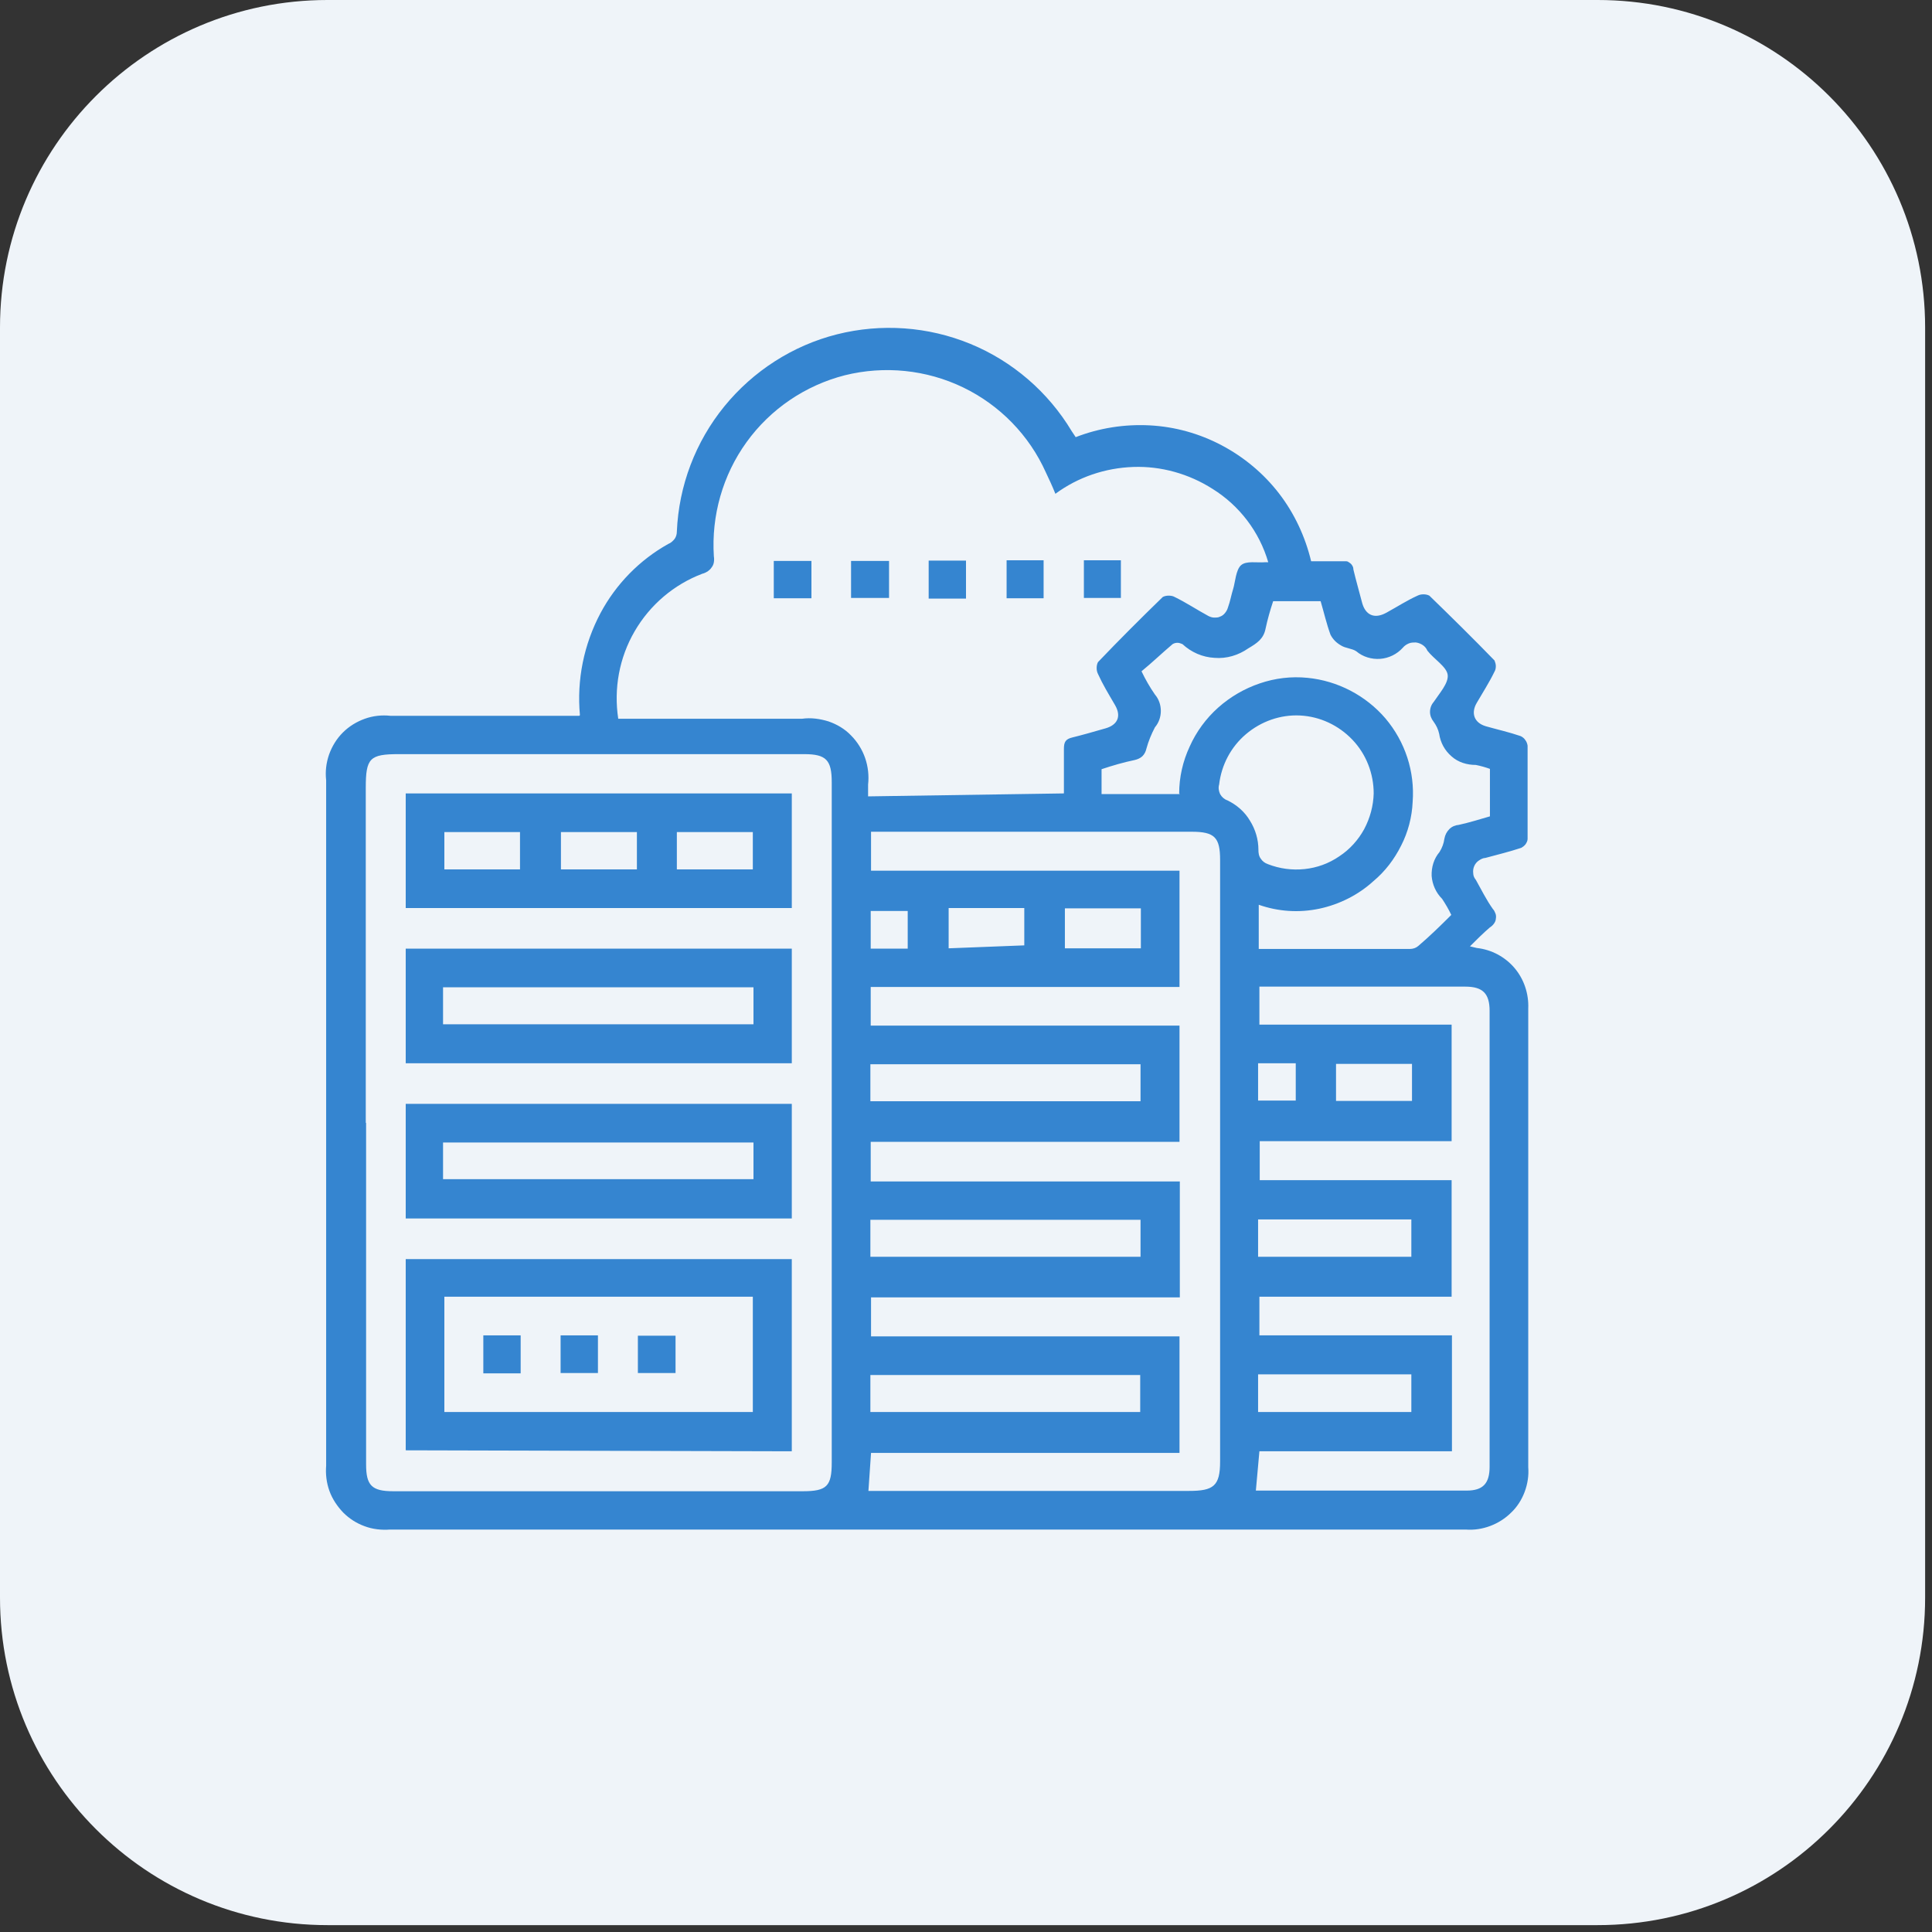 <svg width="59" height="59" viewBox="0 0 59 59" fill="none" xmlns="http://www.w3.org/2000/svg">
<rect x="0" y="0" width="59" height="59" fill="#333333" stroke="none"/>
<path d="M48.79 0H10C4.48 0 0 4.48 0 10V48.79C0 54.31 4.48 58.79 10 58.79H48.79C54.31 58.79 58.79 54.31 58.79 48.79V10C58.79 4.48 54.31 0 48.79 0Z" fill="#EFF4F9"/>
<path d="M17.71 21.84C17.61 20.76 17.83 19.68 18.34 18.72C18.81 17.84 19.53 17.1 20.41 16.61C20.49 16.58 20.55 16.52 20.6 16.46C20.65 16.39 20.67 16.31 20.67 16.23C20.73 14.83 21.24 13.49 22.12 12.41C23 11.33 24.21 10.55 25.56 10.21C26.91 9.87 28.34 9.97 29.63 10.5C30.92 11.03 32.01 11.97 32.73 13.17L32.85 13.35C33.57 13.07 34.34 12.95 35.11 12.99C35.88 13.03 36.63 13.24 37.31 13.6C37.99 13.96 38.59 14.46 39.06 15.07C39.53 15.68 39.86 16.39 40.04 17.14H40.99C40.99 17.14 41.07 17.14 41.11 17.14C41.15 17.14 41.18 17.16 41.22 17.19C41.25 17.21 41.28 17.24 41.3 17.28C41.32 17.31 41.33 17.35 41.33 17.39C41.41 17.73 41.51 18.07 41.6 18.42C41.7 18.77 41.96 18.92 42.34 18.71C42.72 18.5 42.96 18.34 43.29 18.19C43.35 18.16 43.41 18.15 43.47 18.15C43.53 18.15 43.59 18.16 43.65 18.19C44.32 18.84 44.99 19.5 45.64 20.17C45.66 20.22 45.68 20.28 45.68 20.34C45.68 20.4 45.67 20.46 45.64 20.51C45.48 20.84 45.28 21.15 45.1 21.46C44.92 21.76 45 22.07 45.38 22.18C45.77 22.29 46.09 22.36 46.44 22.48C46.5 22.51 46.55 22.55 46.58 22.6C46.62 22.65 46.64 22.71 46.65 22.77V25.62C46.65 25.68 46.62 25.73 46.59 25.78C46.55 25.83 46.51 25.86 46.46 25.89C46.1 26.01 45.73 26.1 45.36 26.2C45.29 26.2 45.22 26.24 45.16 26.28C45.1 26.32 45.05 26.38 45.02 26.45C44.99 26.52 44.98 26.59 44.99 26.67C44.99 26.74 45.02 26.81 45.07 26.87C45.24 27.17 45.39 27.48 45.59 27.76C45.63 27.8 45.65 27.85 45.67 27.9C45.69 27.95 45.69 28.01 45.68 28.06C45.68 28.11 45.65 28.17 45.62 28.21C45.59 28.25 45.55 28.29 45.5 28.32C45.29 28.5 45.09 28.7 44.89 28.9L45.1 28.95C45.55 29 45.96 29.22 46.25 29.56C46.54 29.9 46.69 30.35 46.67 30.8V44.81C46.69 45.06 46.65 45.32 46.56 45.56C46.47 45.8 46.33 46.02 46.15 46.19C45.97 46.37 45.75 46.51 45.51 46.6C45.27 46.69 45.02 46.73 44.76 46.71H11.91C11.65 46.73 11.38 46.7 11.14 46.61C10.89 46.52 10.67 46.38 10.48 46.19C10.3 46 10.15 45.78 10.06 45.53C9.97 45.28 9.94 45.02 9.96 44.76V23.83C9.93 23.56 9.96 23.3 10.05 23.04C10.14 22.79 10.28 22.56 10.47 22.37C10.66 22.18 10.89 22.04 11.14 21.95C11.39 21.86 11.66 21.83 11.93 21.86H17.69L17.71 21.84ZM32.49 24.23V22.87C32.49 22.66 32.54 22.57 32.75 22.52C32.96 22.47 33.43 22.34 33.77 22.24C34.11 22.14 34.26 21.89 34.05 21.53C33.84 21.17 33.68 20.91 33.53 20.58C33.5 20.52 33.49 20.46 33.49 20.4C33.49 20.34 33.5 20.28 33.53 20.22C34.18 19.54 34.84 18.88 35.51 18.23C35.57 18.2 35.63 18.19 35.69 18.19C35.75 18.19 35.82 18.2 35.87 18.23C36.22 18.4 36.55 18.62 36.9 18.81C36.96 18.84 37.02 18.86 37.08 18.86C37.14 18.86 37.21 18.86 37.26 18.83C37.32 18.81 37.37 18.77 37.41 18.72C37.45 18.67 37.48 18.62 37.5 18.55C37.57 18.36 37.6 18.17 37.66 17.98C37.72 17.79 37.74 17.4 37.9 17.26C38.06 17.12 38.38 17.19 38.63 17.17H38.73C38.46 16.24 37.85 15.44 37.03 14.93C36.31 14.47 35.46 14.23 34.61 14.26C33.75 14.29 32.92 14.57 32.23 15.08C32.13 14.83 32.03 14.62 31.94 14.43C31.43 13.29 30.53 12.37 29.41 11.83C28.29 11.29 27.01 11.16 25.8 11.46C24.59 11.77 23.53 12.49 22.8 13.5C22.07 14.51 21.72 15.75 21.8 16.99C21.81 17.05 21.81 17.11 21.8 17.17C21.79 17.23 21.77 17.28 21.73 17.33C21.7 17.38 21.65 17.42 21.61 17.45C21.56 17.48 21.5 17.51 21.45 17.52C20.58 17.85 19.85 18.47 19.38 19.28C18.91 20.09 18.74 21.03 18.88 21.95H24.49C24.76 21.91 25.04 21.95 25.3 22.03C25.56 22.12 25.8 22.26 25.99 22.46C26.18 22.65 26.33 22.89 26.42 23.15C26.51 23.41 26.54 23.69 26.51 23.96V24.32L32.46 24.23H32.49ZM11.18 34.29V44.72C11.18 45.36 11.35 45.54 12.01 45.54H24.51C25.25 45.54 25.4 45.39 25.4 44.66V23.89C25.4 23.21 25.23 23.03 24.56 23.03H12.18C11.29 23.03 11.17 23.15 11.17 24.06V34.29H11.18ZM26.59 36.08H36.03V39.62H26.6V40.81H36.02V44.37H26.6L26.52 45.53H36.31C37.06 45.53 37.26 45.38 37.26 44.63V26.26C37.26 25.57 37.09 25.4 36.39 25.4H26.6V26.59H36.02V30.14H26.59V31.32H36.02V34.87H26.59V36.1V36.08ZM38.35 45.52H44.79C45.29 45.52 45.49 45.3 45.49 44.79V30.87C45.49 30.34 45.28 30.13 44.75 30.13H38.74C38.65 30.13 38.56 30.13 38.46 30.13V31.29H44.33V34.85H38.47V36.04H44.33V39.6H38.46V40.78H44.34V44.32H38.46L38.35 45.54V45.52ZM36.01 24.23C36.01 23.74 36.12 23.25 36.33 22.8C36.53 22.35 36.83 21.94 37.2 21.61C37.57 21.28 38 21.03 38.47 20.87C38.94 20.71 39.43 20.65 39.93 20.7C40.85 20.79 41.71 21.24 42.31 21.94C42.91 22.65 43.21 23.56 43.14 24.49C43.12 24.95 43 25.41 42.79 25.82C42.58 26.24 42.3 26.61 41.94 26.91C41.48 27.33 40.9 27.62 40.29 27.75C39.67 27.88 39.04 27.84 38.44 27.63V28.98H43.05C43.15 28.98 43.24 28.95 43.31 28.89C43.65 28.6 43.98 28.28 44.32 27.94C44.24 27.77 44.14 27.6 44.04 27.45C43.85 27.26 43.74 27.01 43.72 26.75C43.71 26.48 43.79 26.22 43.96 26.02C44.04 25.89 44.09 25.76 44.11 25.61C44.13 25.5 44.18 25.4 44.26 25.32C44.34 25.24 44.44 25.2 44.55 25.19C44.87 25.12 45.19 25.02 45.5 24.93V23.48C45.36 23.43 45.22 23.39 45.07 23.36C44.8 23.36 44.53 23.28 44.33 23.1C44.12 22.92 43.99 22.68 43.95 22.41C43.92 22.27 43.86 22.15 43.78 22.04C43.71 21.95 43.67 21.85 43.67 21.74C43.67 21.63 43.71 21.52 43.78 21.44C43.96 21.17 44.24 20.86 44.21 20.61C44.18 20.36 43.79 20.13 43.59 19.87C43.56 19.8 43.51 19.74 43.45 19.7C43.39 19.66 43.32 19.63 43.24 19.62C43.16 19.62 43.09 19.62 43.02 19.65C42.95 19.68 42.89 19.72 42.84 19.78C42.66 19.98 42.41 20.1 42.15 20.12C41.89 20.14 41.62 20.06 41.42 19.89C41.29 19.8 41.09 19.8 40.95 19.71C40.81 19.63 40.7 19.52 40.63 19.38C40.51 19.05 40.43 18.7 40.33 18.36H38.88C38.79 18.63 38.71 18.91 38.65 19.19C38.59 19.51 38.39 19.64 38.12 19.8C37.82 20.01 37.46 20.12 37.09 20.09C36.72 20.07 36.38 19.92 36.11 19.67C36.06 19.65 36.01 19.63 35.96 19.63C35.91 19.63 35.86 19.64 35.81 19.67C35.49 19.94 35.19 20.23 34.86 20.5C34.98 20.75 35.11 20.98 35.27 21.21C35.39 21.35 35.45 21.53 35.45 21.71C35.45 21.89 35.39 22.07 35.27 22.21C35.16 22.42 35.07 22.64 35.01 22.86C34.99 22.95 34.95 23.03 34.89 23.09C34.83 23.15 34.74 23.19 34.65 23.21C34.31 23.28 33.97 23.38 33.64 23.49V24.25H36.03L36.01 24.23ZM41.95 24.23C41.95 23.62 41.72 23.03 41.3 22.59C40.88 22.15 40.31 21.88 39.7 21.85C39.1 21.82 38.51 22.03 38.05 22.42C37.59 22.81 37.3 23.36 37.23 23.96C37.2 24.06 37.22 24.16 37.26 24.25C37.31 24.34 37.39 24.41 37.48 24.44C37.77 24.58 38.01 24.79 38.17 25.06C38.34 25.33 38.43 25.64 38.43 25.95C38.43 26.04 38.44 26.14 38.5 26.22C38.55 26.3 38.63 26.36 38.72 26.39C39.08 26.53 39.46 26.58 39.84 26.54C40.22 26.5 40.58 26.37 40.9 26.15C41.22 25.94 41.48 25.65 41.66 25.32C41.84 24.98 41.94 24.61 41.95 24.23ZM26.58 38.38H34.83V37.25H26.58V38.38ZM26.58 33.63H34.83V32.5H26.58V33.63ZM26.58 43.12H34.82V41.99H26.58V43.12ZM38.42 38.38H43.1V37.24H38.42V38.38ZM38.42 41.97V43.12H43.1V41.97H38.42ZM43.12 32.49H40.8V33.62H43.12V32.49ZM34.84 27.74H32.52V28.96H34.84V27.74ZM31.28 28.88V27.73H28.97V28.96L31.28 28.87V28.88ZM38.42 32.47V33.61H39.57V32.47H38.42ZM27.72 28.97V27.82H26.59V28.97H27.72Z" fill="#3585D0"/>
<path d="M33.1 17.11H34.23V18.26H33.1V17.11Z" fill="#3585D0"/>
<path d="M30.74 17.11H31.87V18.27H30.74V17.11Z" fill="#3585D0"/>
<path d="M29.5 18.28H28.36V17.12H29.5V18.28Z" fill="#3585D0"/>
<path d="M27.15 17.13V18.26H25.99V17.13H27.15Z" fill="#3585D0"/>
<path d="M23.63 18.27V17.13H24.78V18.27H23.63Z" fill="#3585D0"/>
<path d="M12.39 44.29V38.45H24.18V44.32L12.39 44.29ZM13.57 39.6V43.12H22.99V39.6H13.57Z" fill="#3585D0"/>
<path d="M12.39 27.73V24.23H24.18V27.73H12.39ZM20.67 26.55H22.99V25.41H20.67V26.55ZM19.45 25.41H17.13V26.55H19.45V25.41ZM13.57 26.55H15.88V25.41H13.57V26.55Z" fill="#3585D0"/>
<path d="M24.18 37.21H12.39V33.71H24.18V37.21ZM23.01 34.89H13.53V36.01H23.01V34.89Z" fill="#3585D0"/>
<path d="M12.39 32.46V28.97H24.18V32.47H12.39V32.46ZM23.01 30.15H13.53V31.28H23.01V30.15Z" fill="#3585D0"/>
<path d="M15.9 41.94H14.76V40.78H15.9V41.94Z" fill="#3585D0"/>
<path d="M17.12 41.93V40.78H18.26V41.93H17.12Z" fill="#3585D0"/>
<path d="M19.48 41.93V40.79H20.63V41.93H19.48Z" fill="#3585D0"/>
</svg>
